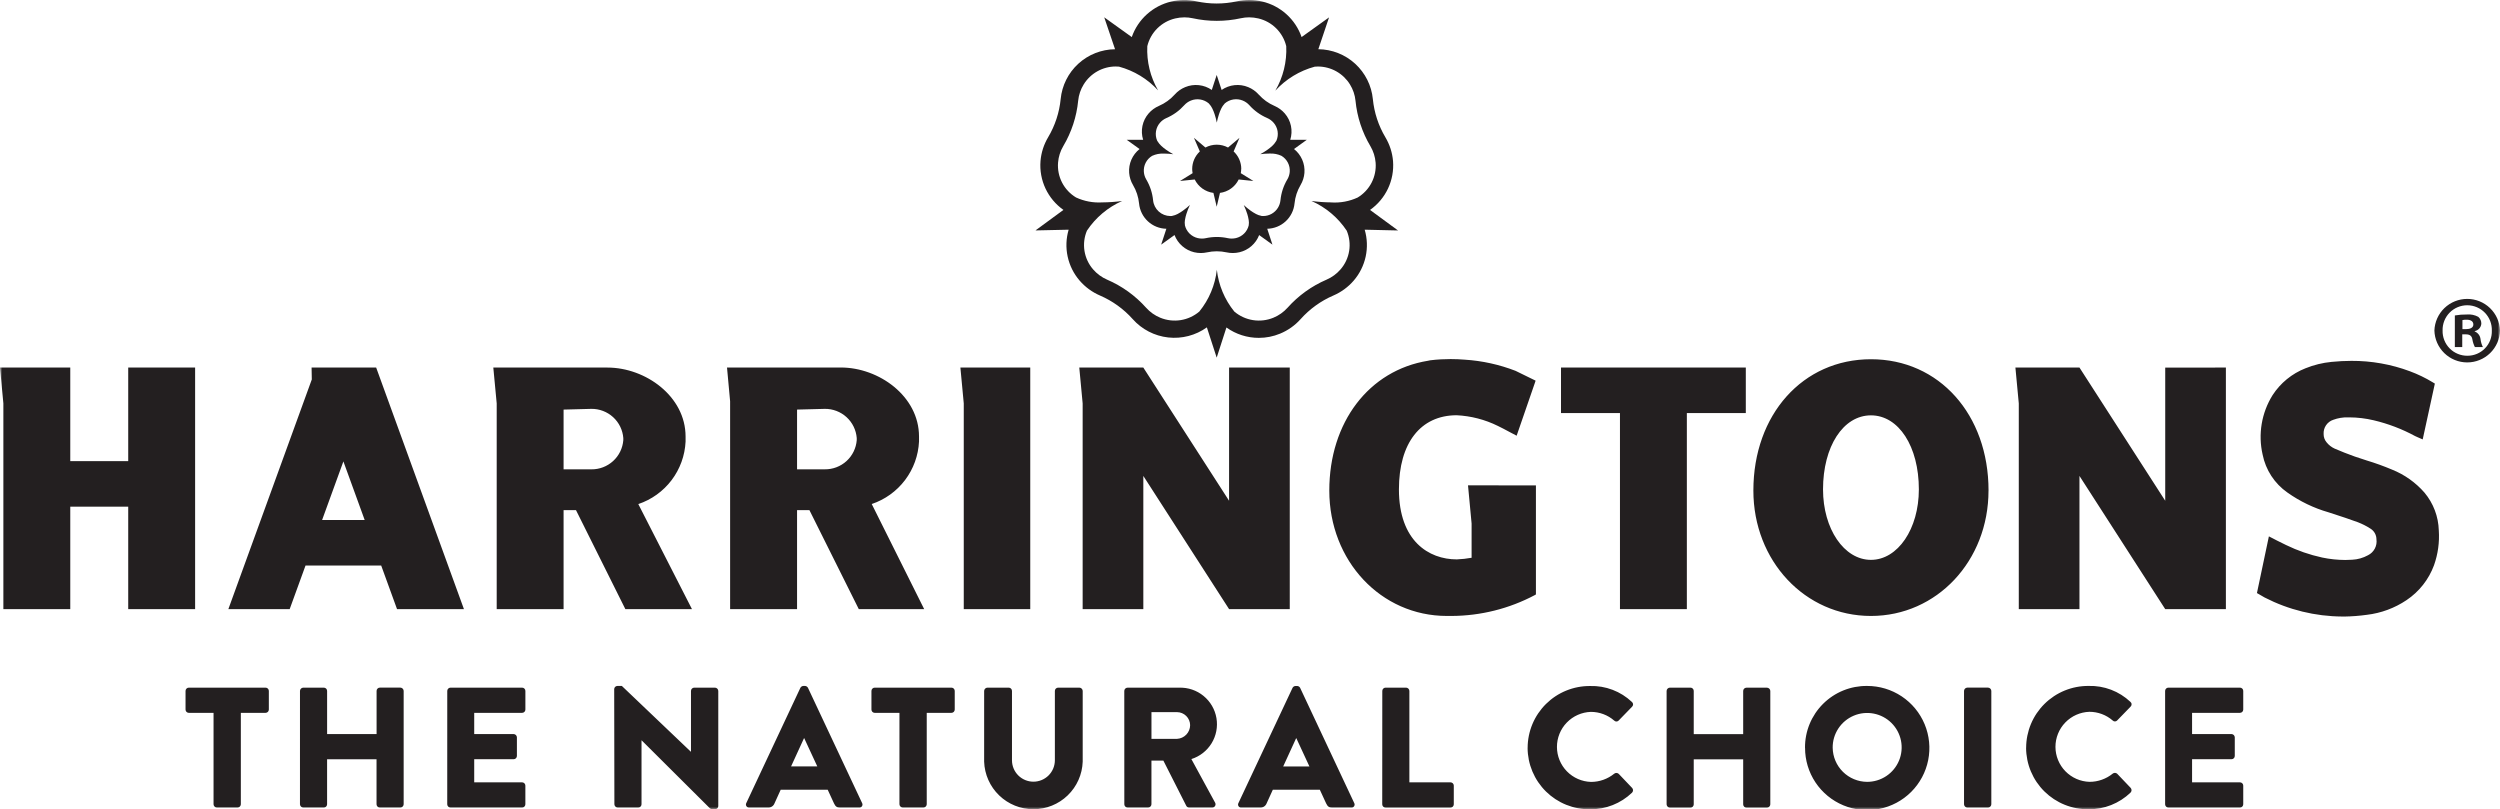<svg width="519" height="168" viewBox="0 0 519 168" fill="none" xmlns="http://www.w3.org/2000/svg">
<g clip-path="url(#clip0_3775_269)">
<mask id="mask0_3775_269" style="mask-type:luminance" maskUnits="userSpaceOnUse" x="0" y="0" width="519" height="168">
<path d="M519 0H0V168H519V0Z" fill="white"/>
</mask>
<g mask="url(#mask0_3775_269)">
<path d="M213.881 76.306V126.452H200.077V83.749L199.377 76.306H213.881ZM26.618 76.306V95.732H14.588V76.306H0L0.7 83.749V126.452H14.588V105.188H26.618V126.452H40.506V76.306H26.618ZM265.356 76.306H255.156V103.957L237.353 76.306H224.059L224.759 83.749V126.452H237.355V98.801L255.158 126.454H267.754V76.306H265.356ZM324.064 76.306V85.756H336.304V126.454H350.19V85.756H362.43V76.306H324.064ZM486.729 127.995C488.271 127.969 489.81 127.85 491.337 127.638C494.289 127.294 497.117 126.251 499.583 124.595C502.214 122.839 504.218 120.294 505.307 117.327C506.123 115.016 506.459 112.563 506.295 110.118C506.216 107.237 505.165 104.467 503.312 102.257C501.481 100.161 499.179 98.528 496.594 97.493C494.866 96.764 493.101 96.127 491.305 95.585C490.492 95.324 489.678 95.064 488.869 94.783C487.416 94.281 485.995 93.692 484.678 93.135C484.023 92.837 483.448 92.389 483 91.827C482.59 91.343 482.371 90.727 482.384 90.093C482.347 89.452 482.523 88.816 482.884 88.284C483.246 87.752 483.772 87.354 484.383 87.151C485.374 86.782 486.427 86.611 487.484 86.646H487.71C489.423 86.653 491.129 86.857 492.795 87.255C495.79 87.965 498.679 89.067 501.385 90.532C501.555 90.621 501.729 90.701 501.907 90.77L502.952 91.223L505.475 79.634L505.051 79.376C503.542 78.457 501.948 77.686 500.291 77.074C496.411 75.626 492.301 74.896 488.159 74.917C486.824 74.917 485.439 74.989 484.045 75.127C482.181 75.307 480.352 75.755 478.616 76.458C475.81 77.558 473.421 79.509 471.785 82.037C469.494 85.717 468.752 90.15 469.72 94.374C470.356 97.566 472.202 100.39 474.874 102.255C477.461 104.089 480.339 105.474 483.388 106.352L484.46 106.7C486.117 107.241 487.831 107.798 489.497 108.416C490.45 108.785 491.362 109.253 492.217 109.813C492.564 110.052 492.849 110.371 493.046 110.743C493.243 111.116 493.348 111.53 493.35 111.952C493.444 112.617 493.325 113.295 493.012 113.89C492.698 114.485 492.205 114.966 491.602 115.265C490.591 115.825 489.464 116.145 488.309 116.2C487.831 116.234 487.348 116.252 486.87 116.252C485.263 116.245 483.661 116.075 482.089 115.745C479.492 115.183 476.972 114.31 474.584 113.147C473.972 112.864 473.371 112.556 472.75 112.241L471.021 111.35L468.541 123.12L469.355 123.588C469.622 123.744 469.876 123.892 470.137 124.041C475.123 126.608 480.646 127.961 486.255 127.991H486.731M143.65 126.452H129.823L119.573 105.899H117V126.452H103.115V83.749L102.412 76.306H126.103C134.003 76.306 142.326 82.264 142.326 90.63V91.678C142.187 94.575 141.176 97.362 139.425 99.676C137.674 101.99 135.264 103.723 132.511 104.647L143.65 126.452ZM129.399 90.935C129.27 89.274 128.513 87.724 127.281 86.599C126.049 85.475 124.436 84.861 122.767 84.88L117 85.032V97.434H122.767C124.436 97.454 126.049 96.839 127.281 95.715C128.513 94.59 129.27 93.04 129.399 91.379V90.935ZM191.858 126.452H178.283L168.033 105.899H165.469V126.452H151.572V83.312L150.928 76.295H174.563C182.463 76.295 190.788 82.253 190.788 90.618V91.666C190.648 94.563 189.636 97.351 187.885 99.665C186.134 101.979 183.724 103.711 180.971 104.636L191.858 126.452ZM177.859 90.935C177.73 89.274 176.972 87.724 175.741 86.599C174.509 85.475 172.895 84.861 171.227 84.88L165.469 85.03V97.431H171.227C172.895 97.451 174.509 96.837 175.741 95.713C176.972 94.588 177.73 93.038 177.859 91.377V90.935ZM96.312 126.452H82.424L79.133 117.398H63.429L60.138 126.452H47.408L49.153 121.644L64.728 78.776L64.685 76.306H78.092L96.312 126.452ZM75.708 107.954L71.288 95.788L66.868 107.954H75.708ZM412.821 101.843C412.821 86.044 402.557 74.577 388.415 74.577C374.273 74.577 364.001 86.039 364.001 101.843C364.001 116.442 374.722 127.873 388.408 127.873C402.095 127.873 412.814 116.436 412.814 101.843M398.355 101.589C398.355 109.799 393.987 116.227 388.408 116.227C382.83 116.227 378.46 109.799 378.46 101.589C378.46 92.689 382.644 86.227 388.408 86.227C394.173 86.227 398.355 92.689 398.355 101.589ZM304.758 100.757L305.504 108.679V115.793C304.488 115.977 303.461 116.089 302.43 116.13C296.618 116.13 290.417 112.314 290.417 101.596C290.417 91.977 294.898 86.223 302.387 86.205C305.365 86.346 308.281 87.1 310.953 88.421C311.717 88.787 312.458 89.183 313.242 89.604L314.854 90.455L318.662 79.419L318.789 79.023L314.63 76.986C311.257 75.681 307.705 74.899 304.096 74.668C303.137 74.588 302.14 74.545 301.15 74.545C300.48 74.545 299.811 74.564 299.141 74.6C298.405 74.636 297.645 74.706 296.875 74.803L296.462 74.892C284.183 76.884 275.962 87.658 275.962 101.841C275.962 116.44 286.683 127.871 300.37 127.871C300.56 127.871 300.748 127.871 300.939 127.871H301.34C307.37 127.85 313.304 126.364 318.63 123.541L318.857 123.403V100.768L304.758 100.757ZM449.501 76.311V103.957L431.698 76.306H418.399L419.1 83.749V126.452H431.696V98.801L449.498 126.454H462.094V76.306L449.501 76.311ZM44.332 166.968C44.338 167.146 44.411 167.316 44.538 167.442C44.664 167.568 44.834 167.641 45.012 167.647H49.319C49.498 167.641 49.667 167.568 49.794 167.442C49.92 167.316 49.993 167.146 49.999 166.968V147.986H55.131C55.311 147.986 55.484 147.915 55.612 147.787C55.739 147.66 55.811 147.487 55.811 147.307V143.434C55.811 143.254 55.739 143.082 55.612 142.954C55.484 142.827 55.311 142.755 55.131 142.755H39.198C39.018 142.755 38.845 142.827 38.717 142.954C38.59 143.082 38.518 143.254 38.518 143.434V147.31C38.518 147.49 38.59 147.662 38.717 147.79C38.845 147.917 39.018 147.989 39.198 147.989H44.332V166.968ZM62.273 166.968C62.279 167.146 62.352 167.316 62.479 167.442C62.605 167.568 62.775 167.641 62.953 167.647H67.224C67.404 167.647 67.577 167.575 67.704 167.448C67.832 167.321 67.904 167.148 67.904 166.968V157.62H78.169V166.968C78.169 167.148 78.241 167.321 78.369 167.448C78.496 167.575 78.669 167.647 78.85 167.647H83.12C83.299 167.641 83.468 167.568 83.594 167.442C83.721 167.316 83.794 167.146 83.8 166.968V143.428C83.794 143.249 83.721 143.08 83.594 142.954C83.468 142.828 83.299 142.754 83.12 142.749H78.859C78.678 142.749 78.505 142.82 78.378 142.947C78.25 143.075 78.179 143.248 78.179 143.428V152.386H67.908V143.434C67.908 143.254 67.837 143.082 67.709 142.954C67.581 142.827 67.409 142.755 67.228 142.755H62.955C62.777 142.761 62.607 142.834 62.481 142.961C62.355 143.087 62.281 143.256 62.275 143.434L62.273 166.968ZM92.846 166.968C92.846 167.148 92.918 167.321 93.046 167.448C93.173 167.575 93.346 167.647 93.526 167.647H108.387C108.567 167.647 108.74 167.575 108.868 167.448C108.995 167.321 109.067 167.148 109.067 166.968V163.093C109.067 162.913 108.995 162.74 108.868 162.613C108.74 162.485 108.567 162.414 108.387 162.414H98.447V157.615H106.63C106.811 157.615 106.984 157.544 107.111 157.416C107.239 157.289 107.31 157.116 107.31 156.936V153.07C107.305 152.892 107.232 152.722 107.105 152.596C106.979 152.469 106.809 152.396 106.63 152.391H98.447V147.986H108.391C108.572 147.986 108.745 147.915 108.872 147.787C109 147.66 109.071 147.487 109.071 147.307V143.434C109.071 143.254 109 143.082 108.872 142.954C108.745 142.827 108.572 142.755 108.391 142.755H93.531C93.351 142.755 93.178 142.827 93.05 142.954C92.923 143.082 92.851 143.254 92.851 143.434L92.846 166.968ZM127.547 166.968C127.553 167.146 127.626 167.316 127.753 167.442C127.879 167.568 128.049 167.641 128.227 167.647H132.5C132.68 167.647 132.853 167.575 132.981 167.448C133.108 167.321 133.18 167.148 133.18 166.968V153.708H133.216L147.395 167.823C147.534 167.918 147.694 167.978 147.862 168H148.435C148.608 168 148.776 167.934 148.902 167.816C149.028 167.697 149.105 167.535 149.115 167.362V143.434C149.109 143.256 149.036 143.087 148.91 142.961C148.783 142.834 148.614 142.761 148.435 142.755H144.128C143.948 142.755 143.775 142.827 143.647 142.954C143.52 143.082 143.448 143.254 143.448 143.434V156.053H143.414L129.093 142.4H128.187C128.013 142.4 127.845 142.466 127.719 142.585C127.592 142.704 127.516 142.867 127.507 143.041L127.547 166.968ZM155.539 167.647H159.485C159.763 167.656 160.036 167.58 160.268 167.427C160.5 167.275 160.679 167.054 160.779 166.796L162.071 163.953H171.834L173.128 166.76C173.45 167.439 173.738 167.649 174.382 167.649H178.367C178.48 167.659 178.594 167.639 178.696 167.589C178.799 167.54 178.886 167.464 178.949 167.37C179.011 167.275 179.047 167.165 179.053 167.052C179.058 166.938 179.032 166.826 178.979 166.726L167.736 142.794C167.677 142.681 167.59 142.586 167.483 142.517C167.376 142.448 167.253 142.409 167.126 142.402H166.768C166.641 142.409 166.518 142.448 166.411 142.517C166.304 142.586 166.217 142.681 166.158 142.794L154.929 166.719C154.875 166.819 154.849 166.931 154.854 167.045C154.858 167.158 154.894 167.268 154.957 167.363C155.019 167.458 155.107 167.534 155.209 167.583C155.312 167.632 155.426 167.653 155.539 167.642M164.225 159.109L166.915 153.242H166.952L169.672 159.109H164.225ZM186.724 166.966C186.73 167.144 186.803 167.313 186.93 167.439C187.056 167.566 187.226 167.639 187.404 167.645H191.711C191.889 167.639 192.059 167.566 192.185 167.439C192.312 167.313 192.385 167.144 192.391 166.966V147.986H197.523C197.703 147.986 197.876 147.915 198.004 147.787C198.131 147.66 198.203 147.487 198.203 147.307V143.434C198.203 143.254 198.131 143.082 198.004 142.954C197.876 142.827 197.703 142.755 197.523 142.755H181.592C181.412 142.755 181.239 142.827 181.111 142.954C180.984 143.082 180.912 143.254 180.912 143.434V147.31C180.912 147.49 180.984 147.662 181.111 147.79C181.239 147.917 181.412 147.989 181.592 147.989H186.726L186.724 166.966ZM204.307 158.113C204.395 160.764 205.512 163.276 207.421 165.12C209.33 166.964 211.882 167.995 214.538 167.995C217.194 167.995 219.746 166.964 221.655 165.12C223.564 163.276 224.68 160.764 224.768 158.113V143.434C224.763 143.256 224.689 143.087 224.563 142.961C224.437 142.834 224.267 142.761 224.088 142.755H219.671C219.49 142.755 219.317 142.827 219.19 142.954C219.062 143.082 218.991 143.254 218.991 143.434V157.832C218.991 159.011 218.522 160.142 217.687 160.976C216.852 161.81 215.72 162.278 214.539 162.278C213.358 162.278 212.226 161.81 211.391 160.976C210.556 160.142 210.087 159.011 210.087 157.832V143.434C210.087 143.254 210.015 143.082 209.888 142.954C209.76 142.827 209.587 142.755 209.407 142.755H204.989C204.811 142.761 204.641 142.834 204.515 142.961C204.388 143.087 204.315 143.256 204.309 143.434L204.307 158.113ZM233.409 166.966C233.409 167.146 233.481 167.318 233.608 167.446C233.736 167.573 233.909 167.645 234.089 167.645H238.36C238.538 167.639 238.708 167.566 238.834 167.439C238.96 167.313 239.034 167.144 239.04 166.966V157.903H241.517L246.291 167.323C246.35 167.422 246.434 167.505 246.534 167.561C246.635 167.617 246.749 167.646 246.864 167.645H251.638C251.761 167.65 251.883 167.621 251.991 167.563C252.099 167.504 252.189 167.417 252.251 167.312C252.314 167.206 252.346 167.085 252.346 166.963C252.345 166.84 252.311 166.72 252.248 166.615L247.329 157.583C249.078 157.032 250.569 155.867 251.526 154.304C252.483 152.741 252.841 150.885 252.535 149.079C252.228 147.273 251.278 145.638 249.859 144.477C248.441 143.315 246.649 142.705 244.815 142.76H234.082C233.902 142.76 233.729 142.831 233.601 142.959C233.474 143.086 233.402 143.259 233.402 143.439L233.409 166.966ZM239.044 153.385V147.839H244.351C245.068 147.844 245.755 148.13 246.263 148.636C246.772 149.141 247.062 149.825 247.071 150.542C247.067 151.273 246.783 151.975 246.277 152.504C245.771 153.032 245.082 153.348 244.351 153.385H239.044ZM257.704 167.645H261.65C261.927 167.654 262.201 167.577 262.433 167.425C262.665 167.272 262.843 167.052 262.944 166.794L264.236 163.951H273.999L275.293 166.76C275.615 167.439 275.903 167.649 276.549 167.649H280.532C280.645 167.659 280.759 167.639 280.861 167.589C280.964 167.54 281.051 167.464 281.113 167.37C281.176 167.275 281.212 167.165 281.217 167.052C281.223 166.938 281.197 166.826 281.144 166.726L269.908 142.801C269.849 142.688 269.762 142.593 269.655 142.524C269.548 142.455 269.425 142.416 269.298 142.409H268.94C268.813 142.416 268.69 142.455 268.583 142.524C268.476 142.593 268.389 142.688 268.33 142.801L257.094 166.726C257.04 166.825 257.014 166.938 257.018 167.052C257.023 167.165 257.059 167.275 257.121 167.37C257.184 167.465 257.271 167.541 257.374 167.59C257.476 167.639 257.59 167.66 257.704 167.649M266.39 159.118L269.08 153.251H269.116L271.837 159.118H266.39ZM286.951 166.975C286.951 167.155 287.023 167.327 287.15 167.455C287.278 167.582 287.451 167.654 287.631 167.654H301.127C301.216 167.654 301.305 167.636 301.387 167.602C301.47 167.568 301.545 167.518 301.608 167.455C301.671 167.392 301.721 167.317 301.755 167.234C301.789 167.152 301.807 167.064 301.807 166.975V163.093C301.807 162.913 301.735 162.74 301.608 162.613C301.48 162.485 301.307 162.414 301.127 162.414H292.586V143.432C292.58 143.254 292.507 143.084 292.38 142.958C292.254 142.832 292.084 142.759 291.906 142.753H287.645C287.464 142.753 287.291 142.825 287.164 142.952C287.036 143.079 286.964 143.252 286.964 143.432L286.951 166.975ZM317.13 155.243C317.134 156.933 317.474 158.605 318.129 160.162C318.784 161.72 319.742 163.133 320.947 164.32C322.151 165.506 323.58 166.443 325.149 167.075C326.718 167.707 328.397 168.023 330.089 168.004C333.336 168.044 336.469 166.805 338.811 164.557C338.938 164.431 339.012 164.262 339.018 164.083C339.025 163.905 338.964 163.73 338.847 163.595L336.045 160.653C335.92 160.536 335.756 160.468 335.585 160.462C335.413 160.456 335.245 160.511 335.112 160.619C333.752 161.723 332.054 162.325 330.302 162.325C328.409 162.273 326.612 161.486 325.29 160.132C323.969 158.779 323.227 156.964 323.222 155.074C323.218 153.183 323.95 151.365 325.265 150.005C326.58 148.645 328.373 147.849 330.265 147.787C332.047 147.785 333.769 148.428 335.112 149.598C335.17 149.658 335.241 149.706 335.319 149.739C335.397 149.772 335.48 149.789 335.565 149.789C335.649 149.789 335.733 149.772 335.811 149.739C335.889 149.706 335.959 149.658 336.018 149.598L338.818 146.716C338.887 146.652 338.942 146.574 338.979 146.487C339.015 146.4 339.032 146.306 339.029 146.211C339.025 146.117 339.001 146.024 338.959 145.94C338.916 145.856 338.855 145.782 338.781 145.723C337.623 144.627 336.259 143.771 334.769 143.204C333.278 142.636 331.69 142.368 330.095 142.416C328.399 142.405 326.718 142.729 325.148 143.369C323.577 144.009 322.149 144.952 320.945 146.145C319.741 147.338 318.785 148.756 318.131 150.319C317.477 151.882 317.14 153.558 317.137 155.252M345.987 166.984C345.993 167.162 346.066 167.331 346.193 167.458C346.319 167.584 346.489 167.657 346.667 167.663H350.94C351.12 167.663 351.293 167.591 351.421 167.464C351.548 167.336 351.62 167.164 351.62 166.984V157.635H361.884V166.984C361.884 167.164 361.955 167.336 362.083 167.464C362.21 167.591 362.383 167.663 362.564 167.663H366.836C367.015 167.657 367.185 167.584 367.311 167.458C367.437 167.331 367.511 167.162 367.516 166.984V143.443C367.511 143.265 367.437 143.096 367.311 142.97C367.185 142.843 367.015 142.77 366.836 142.764H362.564C362.383 142.764 362.21 142.836 362.083 142.963C361.955 143.091 361.884 143.263 361.884 143.443V152.405H351.62V143.432C351.62 143.252 351.548 143.079 351.421 142.952C351.293 142.825 351.12 142.753 350.94 142.753H346.667C346.489 142.759 346.319 142.832 346.193 142.958C346.066 143.084 345.993 143.254 345.987 143.432V166.984ZM374.731 155.252C374.724 157.803 375.476 160.3 376.89 162.424C378.305 164.549 380.32 166.206 382.679 167.186C385.038 168.166 387.635 168.424 390.142 167.929C392.648 167.433 394.951 166.206 396.758 164.402C398.565 162.599 399.795 160.3 400.293 157.797C400.79 155.295 400.533 152.701 399.553 150.345C398.572 147.989 396.914 145.976 394.787 144.562C392.66 143.148 390.161 142.396 387.606 142.402C385.912 142.385 384.231 142.705 382.661 143.343C381.092 143.982 379.666 144.926 378.466 146.121C377.267 147.316 376.318 148.738 375.674 150.303C375.031 151.869 374.707 153.546 374.72 155.238M380.464 155.238C380.448 153.82 380.856 152.43 381.634 151.243C382.412 150.057 383.526 149.129 384.834 148.576C386.142 148.024 387.585 147.872 388.98 148.141C390.375 148.409 391.658 149.086 392.666 150.085C393.674 151.083 394.363 152.359 394.643 153.749C394.924 155.139 394.784 156.582 394.242 157.892C393.699 159.203 392.779 160.323 391.597 161.11C390.416 161.897 389.026 162.315 387.606 162.312C385.726 162.299 383.925 161.552 382.59 160.23C381.254 158.908 380.493 157.116 380.464 155.238ZM407.732 166.97C407.738 167.148 407.811 167.318 407.938 167.444C408.064 167.57 408.234 167.643 408.412 167.649H412.719C412.897 167.643 413.067 167.57 413.193 167.444C413.32 167.318 413.393 167.148 413.399 166.97V143.43C413.393 143.252 413.32 143.082 413.193 142.956C413.067 142.83 412.897 142.757 412.719 142.751H408.412C408.234 142.757 408.064 142.83 407.938 142.956C407.811 143.082 407.738 143.252 407.732 143.43V166.97ZM420.616 155.238C420.621 156.928 420.96 158.6 421.616 160.158C422.271 161.716 423.228 163.129 424.433 164.315C425.638 165.502 427.066 166.438 428.635 167.07C430.204 167.703 431.883 168.019 433.575 168C436.826 168.037 439.961 166.795 442.302 164.541C442.428 164.415 442.502 164.246 442.508 164.067C442.515 163.889 442.454 163.715 442.338 163.579L439.536 160.637C439.411 160.52 439.247 160.452 439.076 160.446C438.904 160.44 438.736 160.496 438.602 160.603C437.243 161.707 435.544 162.31 433.792 162.31C431.9 162.257 430.103 161.47 428.781 160.116C427.46 158.763 426.718 156.948 426.713 155.058C426.708 153.168 427.441 151.35 428.756 149.989C430.071 148.629 431.864 147.834 433.756 147.771C435.538 147.769 437.26 148.413 438.602 149.582C438.661 149.643 438.732 149.691 438.81 149.723C438.887 149.756 438.971 149.773 439.056 149.773C439.14 149.773 439.224 149.756 439.302 149.723C439.38 149.691 439.45 149.643 439.509 149.582L442.308 146.701C442.378 146.637 442.433 146.558 442.469 146.471C442.506 146.384 442.523 146.29 442.519 146.195C442.516 146.101 442.492 146.008 442.449 145.924C442.407 145.84 442.346 145.766 442.272 145.707C441.114 144.612 439.75 143.756 438.26 143.188C436.769 142.621 435.181 142.353 433.586 142.4C431.89 142.389 430.209 142.713 428.638 143.353C427.068 143.993 425.64 144.937 424.436 146.129C423.232 147.322 422.275 148.741 421.622 150.303C420.968 151.866 420.63 153.543 420.627 155.236M449.478 166.968C449.478 167.148 449.55 167.321 449.677 167.448C449.805 167.575 449.978 167.647 450.158 167.647H465.018C465.199 167.647 465.372 167.575 465.499 167.448C465.627 167.321 465.698 167.148 465.698 166.968V163.093C465.698 162.913 465.627 162.74 465.499 162.613C465.372 162.485 465.199 162.414 465.018 162.414H455.074V157.615H463.26C463.349 157.615 463.437 157.598 463.52 157.563C463.602 157.529 463.677 157.479 463.74 157.416C463.804 157.353 463.854 157.278 463.888 157.196C463.922 157.114 463.94 157.025 463.94 156.936V153.068C463.934 152.889 463.86 152.72 463.734 152.594C463.608 152.468 463.438 152.394 463.26 152.389H455.074V147.986H465.018C465.199 147.986 465.372 147.915 465.499 147.787C465.627 147.66 465.698 147.487 465.698 147.307V143.432C465.698 143.252 465.627 143.079 465.499 142.952C465.372 142.825 465.199 142.753 465.018 142.753H450.158C449.978 142.753 449.805 142.825 449.677 142.952C449.55 143.079 449.478 143.252 449.478 143.432V166.968ZM519.005 68.611C518.94 66.85 518.194 65.182 516.924 63.959C515.654 62.736 513.958 62.053 512.193 62.053C510.428 62.053 508.733 62.736 507.462 63.959C506.192 65.182 505.446 66.85 505.382 68.611C505.427 70.384 506.165 72.07 507.438 73.308C508.71 74.546 510.416 75.239 512.193 75.239C513.97 75.239 515.676 74.546 516.949 73.308C518.221 72.07 518.959 70.384 519.005 68.611ZM507.082 68.611C507.064 67.927 507.184 67.248 507.434 66.612C507.684 65.976 508.059 65.396 508.537 64.908C509.016 64.419 509.587 64.031 510.219 63.768C510.85 63.504 511.528 63.369 512.212 63.371C512.896 63.374 513.573 63.513 514.202 63.782C514.831 64.05 515.4 64.442 515.875 64.934C516.35 65.426 516.721 66.008 516.967 66.646C517.212 67.283 517.327 67.964 517.304 68.647C517.326 69.322 517.211 69.995 516.968 70.626C516.724 71.256 516.355 71.832 515.884 72.317C515.414 72.803 514.85 73.189 514.227 73.453C513.603 73.716 512.933 73.853 512.257 73.853C511.568 73.861 510.885 73.731 510.249 73.469C509.612 73.208 509.035 72.821 508.552 72.332C508.069 71.842 507.689 71.26 507.437 70.621C507.184 69.981 507.063 69.298 507.082 68.611ZM511.162 69.41H511.889C512.739 69.41 513.141 69.731 513.263 70.451C513.355 71.008 513.531 71.547 513.787 72.051H515.446C515.19 71.537 515.025 70.983 514.958 70.412C514.923 70.061 514.791 69.725 514.578 69.443C514.365 69.16 514.079 68.941 513.75 68.81V68.733C514.115 68.663 514.446 68.477 514.694 68.201C514.943 67.925 515.093 67.576 515.124 67.207C515.132 66.934 515.078 66.664 514.966 66.415C514.854 66.166 514.687 65.945 514.478 65.77C513.772 65.391 512.972 65.223 512.173 65.288C511.319 65.274 510.466 65.342 509.625 65.489V72.053H511.162V69.41ZM511.203 66.449C511.482 66.389 511.767 66.363 512.053 66.37C513.02 66.37 513.467 66.768 513.467 67.368C513.467 68.047 512.787 68.33 511.93 68.33H511.203V66.449Z" fill="#231F20"/>
<path d="M290.224 47.843L284.421 43.583C286.026 42.452 287.31 40.923 288.147 39.148C288.984 37.373 289.345 35.411 289.195 33.454C289.051 31.705 288.509 30.012 287.608 28.504C286.169 26.086 285.281 23.381 285.006 20.582C284.731 17.764 283.423 15.148 281.333 13.234C279.244 11.321 276.521 10.246 273.686 10.215L275.912 3.608L270.211 7.696C269.582 5.878 268.502 4.248 267.073 2.958C265.644 1.668 263.912 0.759 262.037 0.317C260.314 -0.09 258.522 -0.105 256.792 0.272C254.014 0.882 251.136 0.882 248.358 0.272C246.638 -0.095 244.857 -0.078 243.144 0.321C241.268 0.763 239.534 1.67 238.103 2.959C236.671 4.248 235.589 5.878 234.957 7.696L229.236 3.594L231.485 10.222C228.656 10.252 225.938 11.325 223.854 13.235C221.77 15.145 220.466 17.757 220.194 20.568C219.92 23.367 219.032 26.072 217.594 28.49C216.692 30 216.149 31.696 216.008 33.447C215.854 35.403 216.212 37.365 217.046 39.141C217.881 40.916 219.163 42.445 220.768 43.577L214.965 47.836L221.851 47.685C221.316 49.498 221.245 51.417 221.645 53.264C222.044 55.112 222.901 56.831 224.138 58.262C225.292 59.596 226.733 60.652 228.354 61.349C230.951 62.47 233.271 64.142 235.154 66.25C237.054 68.385 239.678 69.742 242.521 70.058C245.364 70.374 248.223 69.626 250.545 67.959L252.585 74.244L254.605 67.986C256.567 69.391 258.922 70.145 261.337 70.141C262.848 70.144 264.344 69.847 265.739 69.267C267.372 68.596 268.831 67.565 270.007 66.25C271.89 64.142 274.21 62.469 276.807 61.349C278.428 60.653 279.869 59.598 281.021 58.264C282.257 56.832 283.114 55.114 283.514 53.266C283.914 51.417 283.844 49.499 283.31 47.685L290.224 47.843ZM276.397 42.017C275.016 42.008 273.638 41.91 272.269 41.725C275.243 43.041 277.778 45.178 279.577 47.884C280.136 49.209 280.312 50.663 280.087 52.083C279.861 53.503 279.243 54.832 278.301 55.919C277.505 56.842 276.51 57.573 275.391 58.056C272.301 59.385 269.54 61.372 267.301 63.878C266.489 64.785 265.481 65.497 264.354 65.96C263.015 66.511 261.549 66.683 260.119 66.457C258.688 66.231 257.347 65.616 256.244 64.679C254.229 62.193 252.97 59.182 252.617 56.003C252.261 59.183 250.998 62.194 248.979 64.679C247.876 65.615 246.536 66.231 245.106 66.457C243.676 66.683 242.212 66.511 240.873 65.96C239.746 65.498 238.738 64.786 237.927 63.878C235.686 61.372 232.924 59.385 229.834 58.056C228.715 57.572 227.72 56.84 226.924 55.917C225.982 54.83 225.364 53.502 225.138 52.082C224.913 50.663 225.089 49.209 225.648 47.884C227.446 45.178 229.98 43.041 232.953 41.725C231.585 41.91 230.206 42.008 228.826 42.017C226.956 42.132 225.086 41.781 223.386 40.996C222.15 40.255 221.146 39.185 220.486 37.905C219.827 36.626 219.538 35.188 219.652 33.753C219.746 32.544 220.117 31.372 220.736 30.328C222.445 27.454 223.501 24.239 223.828 20.912C223.947 19.707 224.342 18.546 224.981 17.517C225.679 16.386 226.653 15.451 227.813 14.802C228.973 14.152 230.279 13.808 231.609 13.803C231.836 13.803 232.063 13.803 232.301 13.834C235.419 14.674 238.235 16.382 240.418 18.76C238.806 15.979 238.029 12.793 238.18 9.584C238.518 8.182 239.239 6.902 240.263 5.886C241.287 4.869 242.573 4.157 243.979 3.828C244.603 3.68 245.243 3.604 245.885 3.601C246.462 3.601 247.037 3.664 247.601 3.787C249.243 4.148 250.92 4.329 252.601 4.328C254.283 4.329 255.959 4.148 257.602 3.787C258.165 3.663 258.74 3.6 259.317 3.599C259.959 3.602 260.599 3.678 261.224 3.825C262.629 4.155 263.916 4.867 264.94 5.883C265.964 6.9 266.686 8.18 267.024 9.581C267.173 12.815 266.386 16.022 264.757 18.821C266.956 16.419 269.794 14.691 272.94 13.841C273.17 13.82 273.397 13.809 273.62 13.809C274.95 13.816 276.257 14.161 277.417 14.811C278.577 15.461 279.552 16.396 280.25 17.526C280.889 18.555 281.284 19.717 281.404 20.921C281.729 24.25 282.784 27.466 284.494 30.342C285.113 31.385 285.484 32.556 285.579 33.764C285.693 35.199 285.404 36.636 284.744 37.916C284.085 39.195 283.081 40.266 281.846 41.008C280.145 41.792 278.276 42.143 276.406 42.028" fill="#231F20"/>
<path d="M257.689 35.075C257.688 34.392 257.546 33.718 257.273 33.092C257 32.466 256.602 31.903 256.102 31.437L257.315 28.613L254.94 30.627C254.219 30.239 253.413 30.036 252.594 30.036C251.775 30.036 250.968 30.239 250.248 30.627L247.863 28.613L249.085 31.44C248.586 31.905 248.188 32.468 247.915 33.093C247.642 33.718 247.5 34.393 247.498 35.075C247.501 35.369 247.531 35.662 247.586 35.951L244.971 37.571L248.022 37.261C248.389 38.01 248.936 38.655 249.614 39.141C250.292 39.627 251.079 39.938 251.907 40.045L252.587 42.916L253.267 40.045C254.094 39.938 254.882 39.627 255.56 39.141C256.238 38.655 256.785 38.01 257.152 37.261L260.203 37.571L257.587 35.951C257.642 35.662 257.671 35.369 257.676 35.075" fill="#231F20"/>
<path d="M271.298 29.018H267.858C268.15 28.086 268.199 27.095 268.001 26.139C267.803 25.183 267.363 24.293 266.724 23.554C266.14 22.878 265.41 22.343 264.589 21.99C263.332 21.448 262.208 20.639 261.295 19.62C260.699 18.952 259.959 18.428 259.131 18.088C258.235 17.715 257.26 17.573 256.295 17.676C255.33 17.778 254.406 18.122 253.609 18.674L252.587 15.562L251.567 18.674C250.769 18.122 249.845 17.778 248.88 17.676C247.915 17.573 246.939 17.715 246.043 18.088C245.214 18.428 244.474 18.952 243.878 19.62C242.967 20.639 241.844 21.447 240.587 21.988C239.765 22.342 239.034 22.878 238.449 23.554C237.81 24.293 237.37 25.183 237.172 26.139C236.974 27.095 237.023 28.086 237.316 29.018H233.902L236.575 30.94C235.835 31.526 235.251 32.285 234.874 33.15C234.497 34.015 234.339 34.959 234.412 35.899C234.484 36.786 234.758 37.644 235.213 38.409C235.909 39.58 236.339 40.89 236.471 42.246C236.606 43.662 237.259 44.979 238.304 45.946C239.348 46.914 240.713 47.464 242.137 47.492L241.056 50.788L243.83 48.792C244.168 49.674 244.717 50.461 245.427 51.084C246.138 51.707 246.991 52.148 247.911 52.368C248.365 52.474 248.831 52.528 249.298 52.529C249.724 52.529 250.149 52.483 250.565 52.391C251.909 52.094 253.301 52.094 254.645 52.391C255.063 52.482 255.49 52.529 255.919 52.529C256.386 52.528 256.851 52.474 257.306 52.368C258.227 52.151 259.082 51.712 259.795 51.09C260.509 50.469 261.059 49.683 261.4 48.801L264.158 50.786L263.077 47.49C264.501 47.46 265.865 46.91 266.909 45.942C267.954 44.975 268.606 43.659 268.744 42.243C268.875 40.888 269.304 39.578 270 38.407C270.455 37.642 270.729 36.783 270.8 35.897C270.874 34.956 270.716 34.012 270.338 33.147C269.961 32.283 269.377 31.524 268.637 30.937L271.298 29.018ZM267.243 37.255C266.458 38.575 265.974 40.052 265.824 41.58C265.768 42.134 265.587 42.668 265.294 43.142C264.974 43.661 264.526 44.091 263.993 44.389C263.461 44.688 262.861 44.846 262.25 44.849C262.143 44.849 262.039 44.849 261.93 44.835C261.878 44.835 261.815 44.799 261.76 44.788C261.424 44.721 261.1 44.607 260.797 44.448C260.751 44.428 260.706 44.401 260.661 44.376C260.299 44.184 259.951 43.967 259.62 43.726C259.125 43.37 258.653 42.984 258.206 42.569C258.493 43.172 258.736 43.795 258.936 44.432C259.06 44.825 259.154 45.226 259.219 45.632C259.219 45.663 259.23 45.7 259.235 45.731C259.291 46.065 259.291 46.405 259.235 46.739C259.236 46.755 259.236 46.77 259.235 46.786C259.08 47.43 258.749 48.017 258.279 48.484C257.809 48.951 257.219 49.278 256.574 49.43C256.287 49.496 255.993 49.53 255.699 49.53C255.434 49.529 255.169 49.501 254.91 49.446C253.397 49.114 251.831 49.114 250.318 49.446C250.059 49.502 249.794 49.531 249.529 49.53C249.234 49.53 248.939 49.496 248.652 49.43C248.007 49.278 247.416 48.95 246.946 48.484C246.476 48.017 246.144 47.43 245.988 46.786C245.988 46.77 245.988 46.743 245.988 46.727C245.933 46.393 245.933 46.052 245.988 45.718C245.988 45.688 246.002 45.654 246.007 45.623C246.071 45.215 246.167 44.814 246.292 44.421C246.493 43.779 246.74 43.152 247.031 42.544C246.575 42.97 246.092 43.365 245.585 43.728C245.255 43.968 244.909 44.185 244.549 44.378L244.411 44.45C244.108 44.609 243.783 44.723 243.447 44.79C243.391 44.79 243.327 44.831 243.275 44.837C243.169 44.837 243.064 44.851 242.958 44.851C242.063 44.842 241.203 44.504 240.543 43.901C239.884 43.297 239.47 42.472 239.383 41.583C239.233 40.054 238.748 38.577 237.962 37.257C237.678 36.777 237.508 36.239 237.466 35.684C237.413 35.025 237.545 34.364 237.848 33.777C238.151 33.189 238.612 32.697 239.179 32.356C239.191 32.356 239.213 32.345 239.225 32.336C239.942 32.011 240.724 31.856 241.512 31.884H241.677C242.312 31.888 242.945 31.933 243.574 32.017C243.065 31.741 242.572 31.435 242.099 31.1C241.746 30.857 241.411 30.586 241.099 30.292L241.018 30.215C240.765 29.976 240.545 29.706 240.362 29.41C240.322 29.335 240.249 29.26 240.217 29.183C239.961 28.575 239.88 27.907 239.984 27.255C240.088 26.603 240.372 25.993 240.804 25.494C241.169 25.068 241.625 24.732 242.14 24.509C243.559 23.9 244.828 22.987 245.857 21.836C246.232 21.419 246.697 21.093 247.217 20.881C247.832 20.628 248.506 20.549 249.163 20.653C249.82 20.757 250.436 21.039 250.943 21.469C250.982 21.503 251.016 21.567 251.054 21.605C251.286 21.854 251.479 22.134 251.63 22.438C251.653 22.481 251.676 22.531 251.7 22.576C251.878 22.942 252.029 23.32 252.154 23.708C252.342 24.279 252.493 24.862 252.607 25.453C252.722 24.862 252.873 24.28 253.061 23.708C253.185 23.321 253.337 22.942 253.514 22.576L253.586 22.431C253.737 22.129 253.93 21.85 254.16 21.603C254.198 21.564 254.235 21.499 254.273 21.465C254.78 21.034 255.395 20.751 256.052 20.647C256.709 20.543 257.383 20.622 257.997 20.876C258.517 21.088 258.982 21.415 259.357 21.831C260.385 22.983 261.654 23.895 263.073 24.505C263.587 24.728 264.044 25.064 264.41 25.489C264.843 25.988 265.127 26.598 265.23 27.25C265.333 27.902 265.252 28.57 264.995 29.179C264.95 29.257 264.902 29.332 264.85 29.405C264.668 29.701 264.449 29.972 264.197 30.211L264.113 30.288C263.8 30.581 263.466 30.85 263.113 31.093C262.641 31.428 262.149 31.734 261.64 32.01C262.268 31.926 262.901 31.881 263.535 31.877H263.703C264.489 31.849 265.271 32.004 265.988 32.329C266.001 32.329 266.022 32.341 266.033 32.35C266.6 32.691 267.061 33.182 267.364 33.77C267.667 34.358 267.8 35.018 267.749 35.677C267.706 36.233 267.535 36.771 267.25 37.25" fill="#231F20"/>
</g>
</g>
<defs>
<clipPath id="clip0_3775_269">
<rect width="519" height="168" fill="white"/>
</clipPath>
</defs>
</svg>
